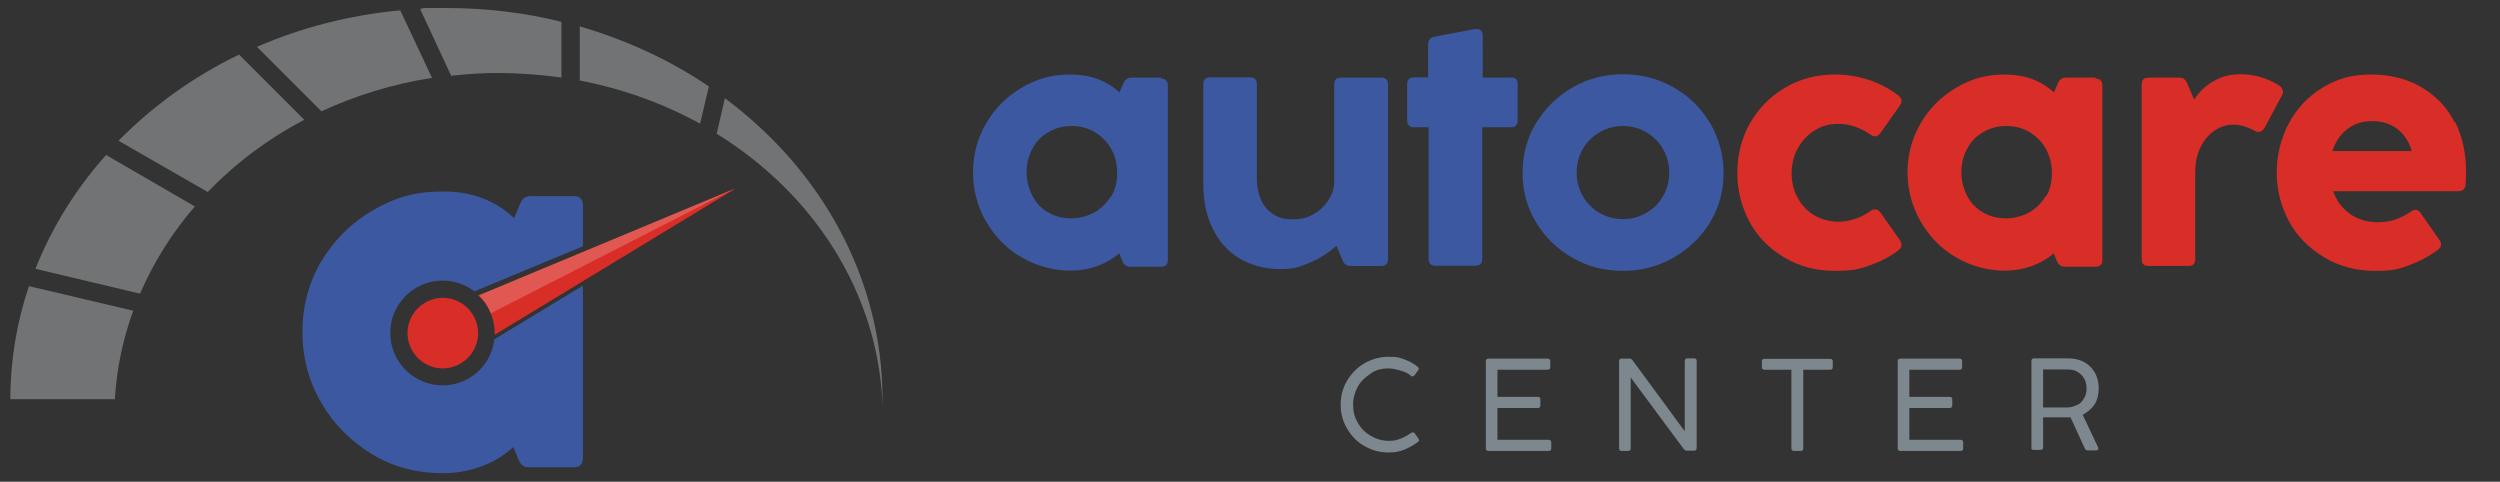 <?xml version="1.0" encoding="UTF-8"?>
<svg id="Layer_1" xmlns="http://www.w3.org/2000/svg" version="1.1" viewBox="0 0 966.3 186.2">
  <rect x="0" y="0" width="966.3" height="186.2" fill="#333333" stroke="none"/>
  <!-- Generator: Adobe Illustrator 29.2.1, SVG Export Plug-In . SVG Version: 2.1.0 Build 116)  -->
  <defs>
    <style>
      .st0 {
        fill: #3c58a1;
      }

      .st1 {
        fill: #d0d3d4;
      }

      .st2 {
        fill: #fff;
      }

      .st3 {
        fill: #7c878e;
      }

      .st4 {
        opacity: .4;
      }

      .st5 {
        opacity: .2;
      }

      .st6 {
        fill: #d92d27;
      }
    </style>
  </defs>
  <g>
    <g>
      <g>
        <path class="st0" d="M448.7,30h-11.4c-1.4,0-2.4.7-3,2l-1.6,3.7c-5.1-4.6-11.3-6.9-18.9-6.9s-13.1,1.7-18.9,5.1c-5.8,3.4-10.3,7.9-13.7,13.7-3.4,5.8-5.1,12.2-5.1,19s1.7,13.4,5.1,19.1c3.4,5.8,7.9,10.5,13.7,13.8s12.2,5.1,19,5.1,13.7-2.3,18.7-6.7l1.3,3.2c.6,1.3,1.6,2,3,2h11.9c1.8,0,2.6-1,2.6-2.6V33c0-1.8-1-2.6-2.6-2.6h0v-.4h-.1ZM429.4,75.8c-1.6,2.6-3.7,4.8-6.4,6.3h0c-2.6,1.4-5.7,2.3-8.9,2.3s-6.3-.7-8.9-2.3c-2.6-1.4-4.7-3.6-6.1-6.3s-2.3-5.8-2.3-9.1.7-6.5,2.3-9.3c1.4-2.8,3.6-4.9,6.3-6.4,2.6-1.6,5.7-2.3,8.9-2.3s6.3.8,8.9,2.4c2.6,1.6,4.8,3.7,6.3,6.5,1.6,2.8,2.3,5.8,2.3,9.3s-.7,6.4-2.3,9.1h0v-.2h0Z"/>
        <path class="st0" d="M533.8,30h-15.5c-1.8,0-2.6,1-2.6,2.6v37.5c0,2.5-.7,4.9-2.2,7.2-1.4,2.3-3.4,4.1-5.8,5.5-2.4,1.4-5.2,2-8.1,2s-5.2-.6-7.3-1.9-3.7-3.1-4.8-5.5-1.7-5.2-1.7-8.3v-36.6c0-1.8-1-2.6-2.6-2.6h-15.5c-1.8,0-2.6,1-2.6,2.6v38.9c0,6.4,1.2,12.2,3.7,17.1,2.4,4.9,5.9,8.8,10.3,11.4s9.7,4.1,15.5,4.1,7.8-.8,11.9-2.6c4-1.7,7.3-3.9,10.1-6.4l2.4,5.8c.6,1.3,1.6,2,3,2h11.9c1.8,0,2.6-1,2.6-2.6V32.6c0-1.8-1-2.6-2.6-2.6h-.1Z"/>
        <path class="st0" d="M584.1,30h-11V13.7c0-.7-.2-1.3-.6-1.8s-1-.7-1.7-.7-.5,0-.6,0l-15.8,3c-1.6.4-2.4,1.3-2.4,2.9v12.8h-5.5c-1.8,0-2.6,1-2.6,2.6v14.1c0,1.8,1,2.6,2.6,2.6h5.7v50.9c0,1.8,1,2.6,2.6,2.6h15.5c1.8,0,2.6-1,2.6-2.6v-50.9h11.1c1.8,0,2.6-1,2.6-2.6v-14.1c0-1.8-1-2.6-2.6-2.6h0Z"/>
        <path class="st0" d="M646.9,33.8c-5.9-3.4-12.5-5.1-19.6-5.1s-13.6,1.7-19.5,5.1c-5.9,3.4-10.6,8.1-14.1,13.8s-5.2,12.3-5.2,19.3,1.7,13.2,5.2,19c3.5,5.8,8.1,10.3,14,13.7,5.9,3.4,12.4,5.1,19.5,5.1s13.7-1.7,19.6-5.1c5.9-3.4,10.7-7.9,14.2-13.7,3.5-5.8,5.2-12.2,5.2-19s-1.8-13.5-5.2-19.3c-3.5-5.8-8.2-10.5-14.1-13.8h0ZM642.8,75.8c-1.6,2.8-3.7,4.9-6.5,6.5s-5.8,2.4-9,2.4-6.4-.8-9-2.4c-2.8-1.6-4.9-3.7-6.5-6.5s-2.4-5.8-2.4-9.1.8-6.5,2.4-9.1c1.6-2.8,3.7-4.9,6.5-6.5,2.8-1.6,5.8-2.4,9-2.4s6.3.8,9,2.4,4.9,3.7,6.5,6.5c1.6,2.8,2.4,5.8,2.4,9.1s-.8,6.4-2.4,9.1h0Z"/>
      </g>
      <g>
        <path class="st6" d="M726.8,82.1c-.6-.8-1.2-1.2-2-1.2s-1.1.2-1.7.6c-1.9,1.3-4,2.4-6,3.1s-4.3,1.1-6.9,1.1-6-.8-8.8-2.4-4.9-3.9-6.5-6.7-2.4-6.1-2.4-9.6.8-6.9,2.4-9.7,3.7-5.2,6.5-6.9c2.6-1.7,5.7-2.5,8.8-2.5s4.9.4,6.9,1.1c2,.7,4.1,1.8,6,3.1.6.5,1.2.6,1.7.6.7,0,1.4-.5,2-1.2l7.6-10.8c.4-.6.6-1.2.6-1.7s-.4-1.4-1.1-2c-3.2-2.5-7.1-4.6-11.2-6-4.1-1.4-8.7-2.2-13.4-2.2-7.2,0-13.7,1.7-19.5,5.2-5.8,3.4-10.2,8.1-13.5,13.8-3.2,5.8-4.8,12.2-4.8,19.1s1.7,13.2,4.8,19c3.2,5.8,7.7,10.3,13.5,13.7,5.7,3.4,12.2,5.1,19.4,5.1s9.5-.7,13.7-2.2,8.1-3.5,11.3-6.1c.5-.5.8-1.1.8-1.7s-.2-1.2-.6-1.8l-7.6-10.8h-.1Z"/>
        <path class="st6" d="M809.9,30h-11.4c-1.4,0-2.4.7-3,2l-1.6,3.7c-5.1-4.6-11.3-6.9-18.9-6.9s-13.1,1.7-18.9,5.1c-5.8,3.4-10.3,7.9-13.7,13.7-3.4,5.8-5.1,12.2-5.1,19s1.7,13.2,5.1,19.1c3.4,5.8,7.9,10.5,13.7,13.8,5.8,3.4,12.2,5.1,19,5.1s13.7-2.3,18.7-6.7l1.3,3.2c.6,1.3,1.6,2,3,2h11.9c1.8,0,2.6-1,2.6-2.6V33c0-1.8-1-2.6-2.6-2.6h0v-.4h-.1ZM790.7,75.8c-1.6,2.6-3.7,4.8-6.4,6.3s-5.7,2.3-8.9,2.3-6.3-.7-8.9-2.3c-2.6-1.4-4.7-3.6-6.1-6.3-1.4-2.6-2.3-5.8-2.3-9.1s.7-6.5,2.3-9.3c1.4-2.8,3.6-4.9,6.3-6.4,2.6-1.6,5.7-2.3,8.9-2.3s6.3.8,8.9,2.4,4.8,3.7,6.3,6.5,2.3,5.8,2.3,9.3-.7,6.4-2.3,9.1h0v-.2h0Z"/>
        <path class="st6" d="M882.3,35.2c0-.8-.5-1.6-1.4-2.2h0c-4.8-2.9-9.7-4.3-14.7-4.3s-7.7,1-10.8,2.8c-3,1.7-5.5,4.1-7.3,7l-2.8-6.5c-.6-1.3-1.6-2-3-2h-11.9c-1.8,0-2.6,1-2.6,2.6v67.6c0,1.8,1,2.6,2.6,2.6h15.5c1.8,0,2.6-1,2.6-2.6v-33.6c0-3.9.7-7.2,2.2-10s3.2-4.8,5.5-6.3c4.6-2.9,9.6-2.8,15.2.2.5.4,1,.5,1.6.5s1.6-.5,2.2-1.4l6.9-12.9c.2-.5.4-1.1.4-1.4h0Z"/>
        <path class="st6" d="M948.7,47.2c-2.9-5.8-7.2-10.2-12.8-13.5s-12.2-4.9-19.6-4.9-13.2,1.7-18.8,5.2c-5.5,3.4-9.9,8.1-12.9,13.8-3,5.8-4.6,12.2-4.6,19s1.7,13.1,4.8,18.9c3.2,5.8,7.8,10.3,13.6,13.8,5.8,3.5,12.4,5.2,19.6,5.2s9.1-.7,13.2-2.2,7.8-3.5,11.2-6c.7-.6,1.1-1.2,1.1-2s-.2-1.1-.6-1.7l-7.3-10.5c-.6-.8-1.2-1.2-1.9-1.2s-1.2.2-1.7.6c-1.9,1.3-4,2.4-6,3.1s-4.3,1.1-7,1.1c-4,0-7.6-1.1-10.7-3.2-3-2.2-5.2-5.1-6.5-8.8h48.4c1.7,0,2.6-.8,2.8-2.5,0-1.6.2-3.1.2-4.8,0-7.2-1.4-13.8-4.3-19.6h0l-.2.2h0ZM932.3,58.4h-30.8c1.2-3.6,3.1-6.5,5.8-8.5,2.8-2.2,6-3.1,9.7-3.1s7.1,1.1,9.7,3.1c2.5,2,4.5,4.9,5.5,8.5h0Z"/>
      </g>
    </g>
    <g>
      <path class="st3" d="M527.4,172.4c-2.9-1.6-5-3.8-6.7-6.7s-2.5-5.9-2.5-9.3.8-6.5,2.5-9.3,3.8-5,6.7-6.7c2.9-1.6,5.9-2.5,9.3-2.5s4.2.3,6.1,1,3.7,1.6,5.2,2.9c.3.3.4.5.4.7s0,.4-.3.7l-1.4,1.9c-.3.3-.5.4-.7.4s-.4,0-.7-.3c-1.2-1-2.6-1.6-4.1-2s-3-.8-4.5-.8c-2.5,0-4.8.5-6.8,1.9-2,1.4-3.8,2.9-5,5-1.2,2.2-1.9,4.5-1.9,7.1s.5,4.9,1.9,7.1c1.2,2.2,2.9,3.8,5,5s4.4,1.9,6.8,1.9,3.1-.3,4.5-.8c1.4-.5,2.7-1.2,4.1-2.2.3-.1.4-.3.7-.3s.5.1.8.4l1.4,1.9c0,.3.3.5.3.7s0,.4-.4.7c-1.6,1.2-3.4,2.2-5.3,3s-4,1.1-6.1,1.1c-3.4,0-6.4-.8-9.3-2.5h0Z"/>
      <path class="st3" d="M598.6,174.3h-23.3c-.7,0-1-.4-1-1v-33.7c0-.7.4-1,1-1h22.9c.7,0,1,.4,1,1v2.3c0,.7-.4,1-1,1h-19.4v10.5h15.6c.7,0,1,.4,1,1v2.3c0,.7-.4,1-1,1h-15.6v12.3h19.8c.7,0,1,.4,1,1v2.3c0,.7-.4,1-1,1h0Z"/>
      <path class="st3" d="M629.4,174.3h-2.6c-.7,0-1-.4-1-1v-33.7c0-.7.4-1,1-1h2.9c.3,0,.5,0,.7.1,0,0,.4.3.5.4l20.3,27.6v-27.2c0-.7.4-1,1-1h2.6c.7,0,1,.4,1,1v33.7c0,.7-.4,1-1,1h-2.7c-.3,0-.5,0-.7-.1,0,0-.4-.3-.5-.4l-20.6-27.8v27.4c0,.7-.3,1-1,1h.1Z"/>
      <path class="st3" d="M696,174.3h-2.6c-.7,0-1-.4-1-1v-30.4h-10.4c-.7,0-1-.4-1-1v-2.2c0-.7.4-1,1-1h25.4c.7,0,1,.4,1,1v2.2c0,.7-.4,1-1,1h-10.4v30.4c0,.7-.4,1-1,1h-.1Z"/>
      <path class="st3" d="M757.8,174.3h-23.3c-.7,0-1-.4-1-1v-33.7c0-.7.4-1,1-1h22.9c.7,0,1,.4,1,1v2.3c0,.7-.3,1-1,1h-19.4v10.5h15.6c.7,0,1,.4,1,1v2.3c0,.7-.4,1-1,1h-15.6v12.3h19.8c.7,0,1,.4,1,1v2.3c0,.7-.3,1-1,1h0Z"/>
      <path class="st3" d="M785.2,173.2v-33.7c0-.7.4-1,1-1h13c2.5,0,4.5.5,6.3,1.4,1.8,1,3.1,2.3,4.2,4.1,1,1.8,1.5,3.8,1.5,6s-.5,4.6-1.6,6.3-2.7,3-4.6,4l6,12.7v.5c0,.1,0,.4-.3.5s-.4.1-.7.1h-3c-.5,0-1-.3-1.2-.8l-5.5-12h-10.6v11.6c0,.7-.4,1-1,1h-2.6c-.7,0-1-.4-1-1h0v.3h.1ZM802.8,156.6c1.2-.5,2-1.5,2.7-2.6.7-1.1,1-2.5,1-3.8s-.3-2.9-1-4-1.5-1.9-2.7-2.6-2.6-.8-4.1-.8h-9v14.7h9c1.5,0,2.9-.3,4.1-1h0Z"/>
    </g>
  </g>
  <g>
    <g class="st4">
      <path class="st1" d="M80.2,74.3c10.7-11.1,23.3-20.6,37.4-28l-25.2-25.2c-17.7,8.5-33.5,20-46.6,33.3l34.3,19.7h0Z"/>
      <path class="st1" d="M54.1,113.6c5.3-12.3,12.4-23.6,21.2-33.8l-34.3-19.9c-11.7,13.1-20.9,27.9-27.3,44l40.4,9.6h0Z"/>
      <path class="st1" d="M224,31.1c16.7,3.2,32.4,8.9,46.6,16.7l3.4-14.4c-14.9-10.1-31.8-17.9-49.9-23.2v20.8h0Z"/>
      <path class="st1" d="M124.3,43c13.2-6.1,27.6-10.6,42.7-12.9l-12.3-26.1c-19.6,1.8-38.3,6.7-55.4,14.1l24.9,24.9Z"/>
      <path class="st1" d="M11.2,110.6c-4.7,13.8-7.2,28.5-7.2,43.7h40.4c.7-11.9,3.1-23.2,7.1-34.2l-40.3-9.5h0Z"/>
      <path class="st1" d="M280.2,37.9l-3.2,13.8c27.1,16.7,47.7,41.4,57.6,70.2.2.6.4,1.2.6,1.7,3.2,9.7,5.2,20.1,5.8,30.7,0,1.2.1,2.3.1,3.5v-3.5c0-46.8-23.7-88.7-61-116.4h.1Z"/>
      <path class="st1" d="M216.9,8.4c-14.1-3.5-29-5.3-44.3-5.3s-6.9,0-10.2.4l12,25.8c6-.7,12.2-1.1,18.3-1.1s16.4.6,24.3,1.8V8.5h-.1Z"/>
    </g>
    <g>
      <g>
        <path class="st0" d="M191,131.6c-1.4,10.5-10.8,18.1-21.4,17.3-11.1-.8-19.5-10.5-18.7-21.7.8-11.1,10.5-19.5,21.7-18.7,4.1.4,7.8,1.8,10.8,4.1l41.9-17.4v-15.9c0-2.3-1.2-3.5-3.5-3.5h-16.6c-1.9,0-3.2.8-4,2.6l-2.5,5.9c-7.3-6.9-16.5-10.3-27.4-10.3s-18.9,2.4-27.2,7.3c-8.3,4.8-14.9,11.4-19.9,19.7-4.9,8.3-7.3,17.4-7.3,27.3s2.4,19.1,7.3,27.4c4.8,8.3,11.4,14.9,19.7,19.9s17.4,7.3,27.3,7.3,20-3.4,27.2-10.1l2.2,5.2c.7,1.8,2,2.6,4,2.6h17.2c2.3,0,3.5-1.2,3.5-3.5v-66.7l-34.3,20.8h0Z"/>
        <path class="st6" d="M174.4,115.5c7.3,1.8,11.8,9.3,10,16.5-1.8,7.3-9.3,11.8-16.5,10-7.3-1.8-11.8-9.3-10-16.5,1.8-7.3,9.3-11.8,16.5-10Z"/>
      </g>
      <path class="st6" d="M283.8,73l-98.9,41.2c3.9,3.6,6.3,8.9,6.3,14.6s0,.4,0,.6l92.7-56.3h0Z"/>
      <g class="st5">
        <path class="st2" d="M150.9,128.2h-.4c0,.1.2.4.2.4v-.4h.1Z"/>
        <path class="st2" d="M184.9,114c2.2,2,3.7,4.3,4.8,7.1l94.1-48.1-98.9,41.2h0Z"/>
      </g>
    </g>
  </g>
</svg>